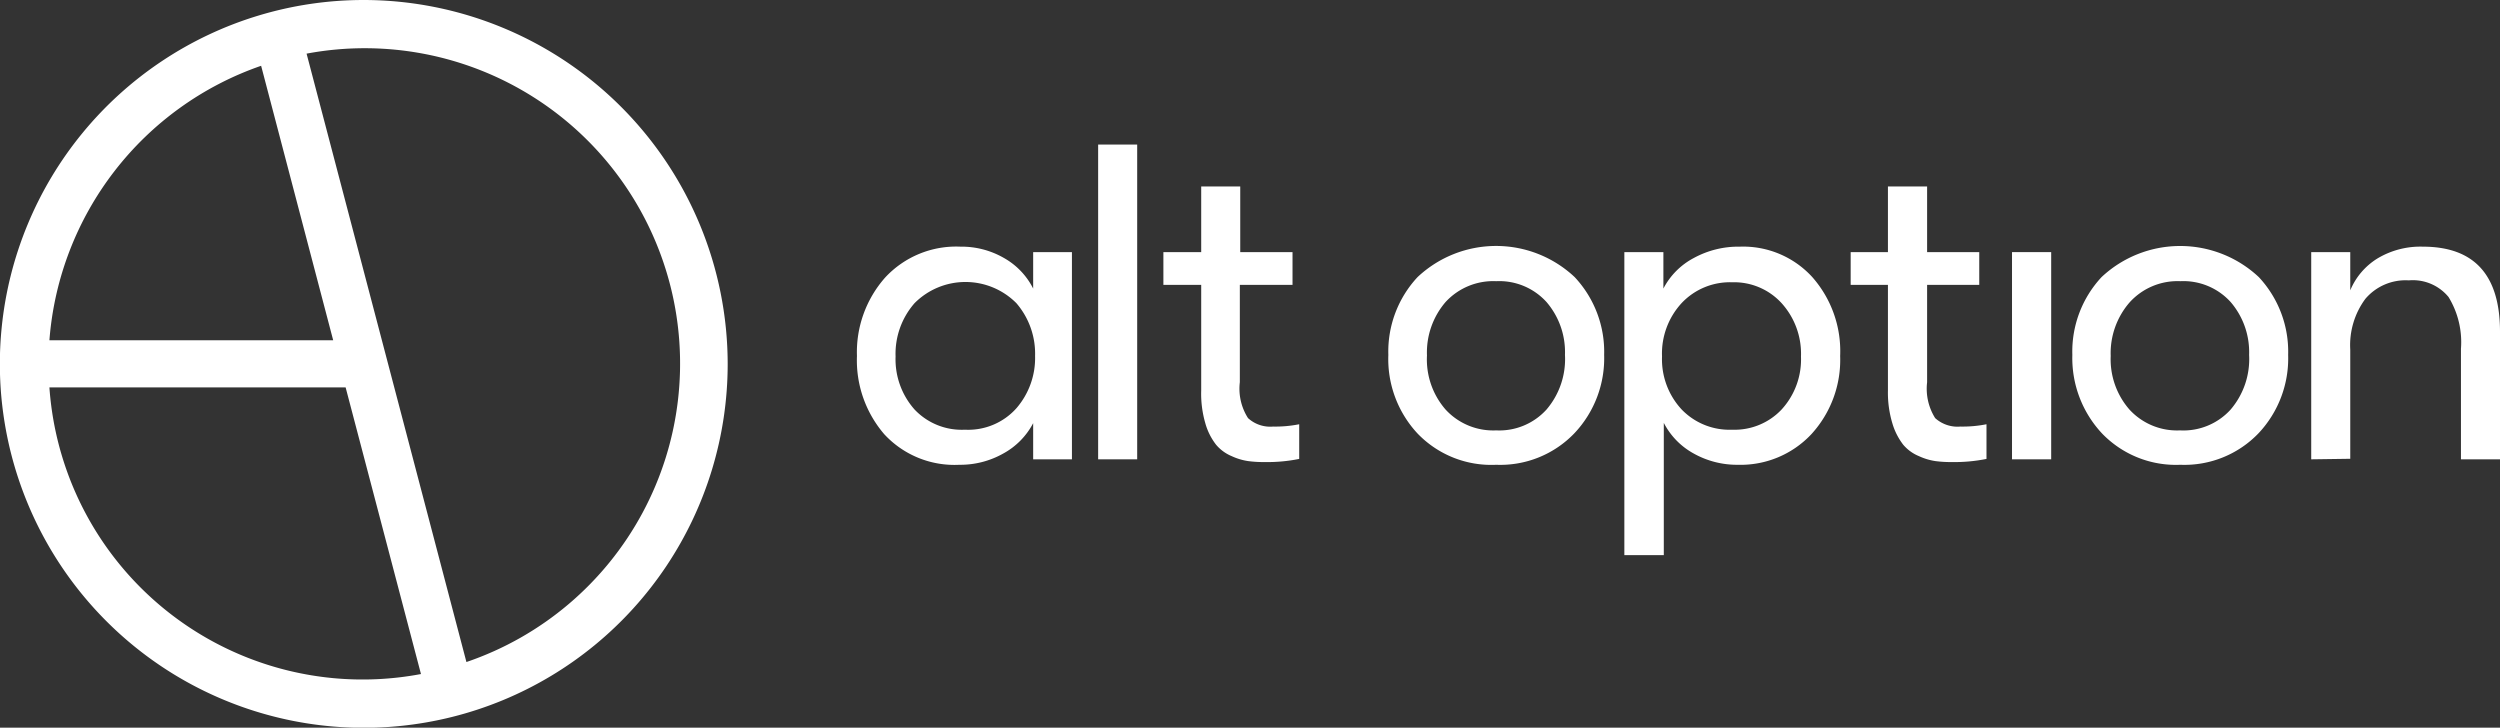 <svg xmlns="http://www.w3.org/2000/svg" viewBox="0 0 183.15 53.31"><rect x="0" y="0" width="183.15" height="53.31" fill="#333333" stroke="none"/><defs><style>.cls-1{fill:#fff;}</style></defs><g id="Layer_2" data-name="Layer 2"><g id="Layer_1-2" data-name="Layer 1"><path class="cls-1" d="M70.29,34.05a7,7,0,0,1-5.51-2.24,8.3,8.3,0,0,1-2-5.73,8.25,8.25,0,0,1,2.06-5.74,7.09,7.09,0,0,1,5.52-2.27,6.22,6.22,0,0,1,3.19.83,5.31,5.31,0,0,1,2.14,2.24V18.47h2.84V33.65H75.69V31a5.37,5.37,0,0,1-2.2,2.23A6.4,6.4,0,0,1,70.29,34.05Zm.4-2.57a4.73,4.73,0,0,0,3.77-1.57,5.62,5.62,0,0,0,1.37-3.83,5.67,5.67,0,0,0-1.37-3.87,5.26,5.26,0,0,0-7.46,0,5.63,5.63,0,0,0-1.39,3.91A5.54,5.54,0,0,0,67,30,4.75,4.75,0,0,0,70.69,31.48Z"/><path class="cls-1" d="M80.45,33.65V10.59h2.86V33.65Z"/><path class="cls-1" d="M93.27,31.25a8.85,8.85,0,0,0,1.91-.17v2.54a11.67,11.67,0,0,1-2.53.23,8.49,8.49,0,0,1-1.21-.07,4.39,4.39,0,0,1-1.2-.36,3,3,0,0,1-1.15-.84A4.56,4.56,0,0,1,88.3,31,7.78,7.78,0,0,1,88,28.61V20.87H85.23v-2.4H88V13.66h2.86v4.81h3.83v2.4H90.83V28a4,4,0,0,0,.6,2.63A2.41,2.41,0,0,0,93.27,31.25Z"/><path class="cls-1" d="M109.61,34.05a7.49,7.49,0,0,1-5.76-2.29A8,8,0,0,1,101.71,26a8,8,0,0,1,2.14-5.7,8.4,8.4,0,0,1,11.51,0A8,8,0,0,1,117.52,26a8,8,0,0,1-2.16,5.72A7.52,7.52,0,0,1,109.61,34.05ZM105.9,30a4.74,4.74,0,0,0,3.71,1.53A4.67,4.67,0,0,0,113.3,30,5.69,5.69,0,0,0,114.65,26a5.63,5.63,0,0,0-1.35-3.87,4.67,4.67,0,0,0-3.69-1.53,4.74,4.74,0,0,0-3.71,1.53,5.66,5.66,0,0,0-1.36,3.91A5.59,5.59,0,0,0,105.9,30Z"/><path class="cls-1" d="M127.46,18.07a6.86,6.86,0,0,1,5.3,2.22,8.2,8.2,0,0,1,2.05,5.79,8.06,8.06,0,0,1-2.11,5.73,7.11,7.11,0,0,1-5.4,2.24,6.49,6.49,0,0,1-3.21-.82,5.36,5.36,0,0,1-2.2-2.25v9.69H119V18.47h2.86v2.67a5.29,5.29,0,0,1,2.23-2.24A6.81,6.81,0,0,1,127.46,18.07Zm-.56,13.41A4.73,4.73,0,0,0,130.52,30a5.43,5.43,0,0,0,1.42-3.88,5.52,5.52,0,0,0-1.42-3.91,4.71,4.71,0,0,0-3.62-1.53,4.86,4.86,0,0,0-3.7,1.52,5.45,5.45,0,0,0-1.44,3.92A5.4,5.4,0,0,0,123.2,30,4.86,4.86,0,0,0,126.9,31.48Z"/><path class="cls-1" d="M143.62,31.25a8.91,8.91,0,0,0,1.91-.17v2.54a11.77,11.77,0,0,1-2.54.23,8.43,8.43,0,0,1-1.2-.07,4.39,4.39,0,0,1-1.2-.36,3,3,0,0,1-1.16-.84,4.75,4.75,0,0,1-.79-1.55,7.78,7.78,0,0,1-.33-2.42V20.87h-2.73v-2.4h2.73V13.66h2.87v4.81H145v2.4h-3.82V28a4.05,4.05,0,0,0,.59,2.63A2.44,2.44,0,0,0,143.62,31.25Z"/><path class="cls-1" d="M147.4,33.65V18.47h2.87V33.65Z"/><path class="cls-1" d="M159.73,34.05A7.51,7.51,0,0,1,154,31.76,8.08,8.08,0,0,1,151.82,26a8,8,0,0,1,2.14-5.7,8.42,8.42,0,0,1,11.52,0A8,8,0,0,1,167.63,26a8,8,0,0,1-2.15,5.72A7.52,7.52,0,0,1,159.73,34.05ZM156,30a4.73,4.73,0,0,0,3.71,1.53A4.67,4.67,0,0,0,163.42,30,5.69,5.69,0,0,0,164.77,26a5.63,5.63,0,0,0-1.35-3.87,4.67,4.67,0,0,0-3.69-1.53A4.73,4.73,0,0,0,156,22.17a5.67,5.67,0,0,0-1.37,3.91A5.6,5.6,0,0,0,156,30Z"/><path class="cls-1" d="M169.32,33.65V18.47h2.86v2.8a5,5,0,0,1,2-2.34,6.11,6.11,0,0,1,3.31-.86c3.78,0,5.66,2.08,5.66,6.23v9.35h-2.86v-8.1a6.34,6.34,0,0,0-.91-3.79,3.38,3.38,0,0,0-2.91-1.22,3.86,3.86,0,0,0-3.18,1.35,5.69,5.69,0,0,0-1.11,3.72v8Z"/><path class="cls-1" d="M26.66,0A26.66,26.66,0,1,0,53.31,26.66,26.69,26.69,0,0,0,26.66,0ZM19.13,4.82l5.28,20.11H3.62A23.15,23.15,0,0,1,19.13,4.82ZM3.62,28.38h21.7l5.52,21a23,23,0,0,1-27.22-21ZM34.17,48.5,22.46,3.93A23.1,23.1,0,0,1,34.17,48.5Z"/></g></g></svg>